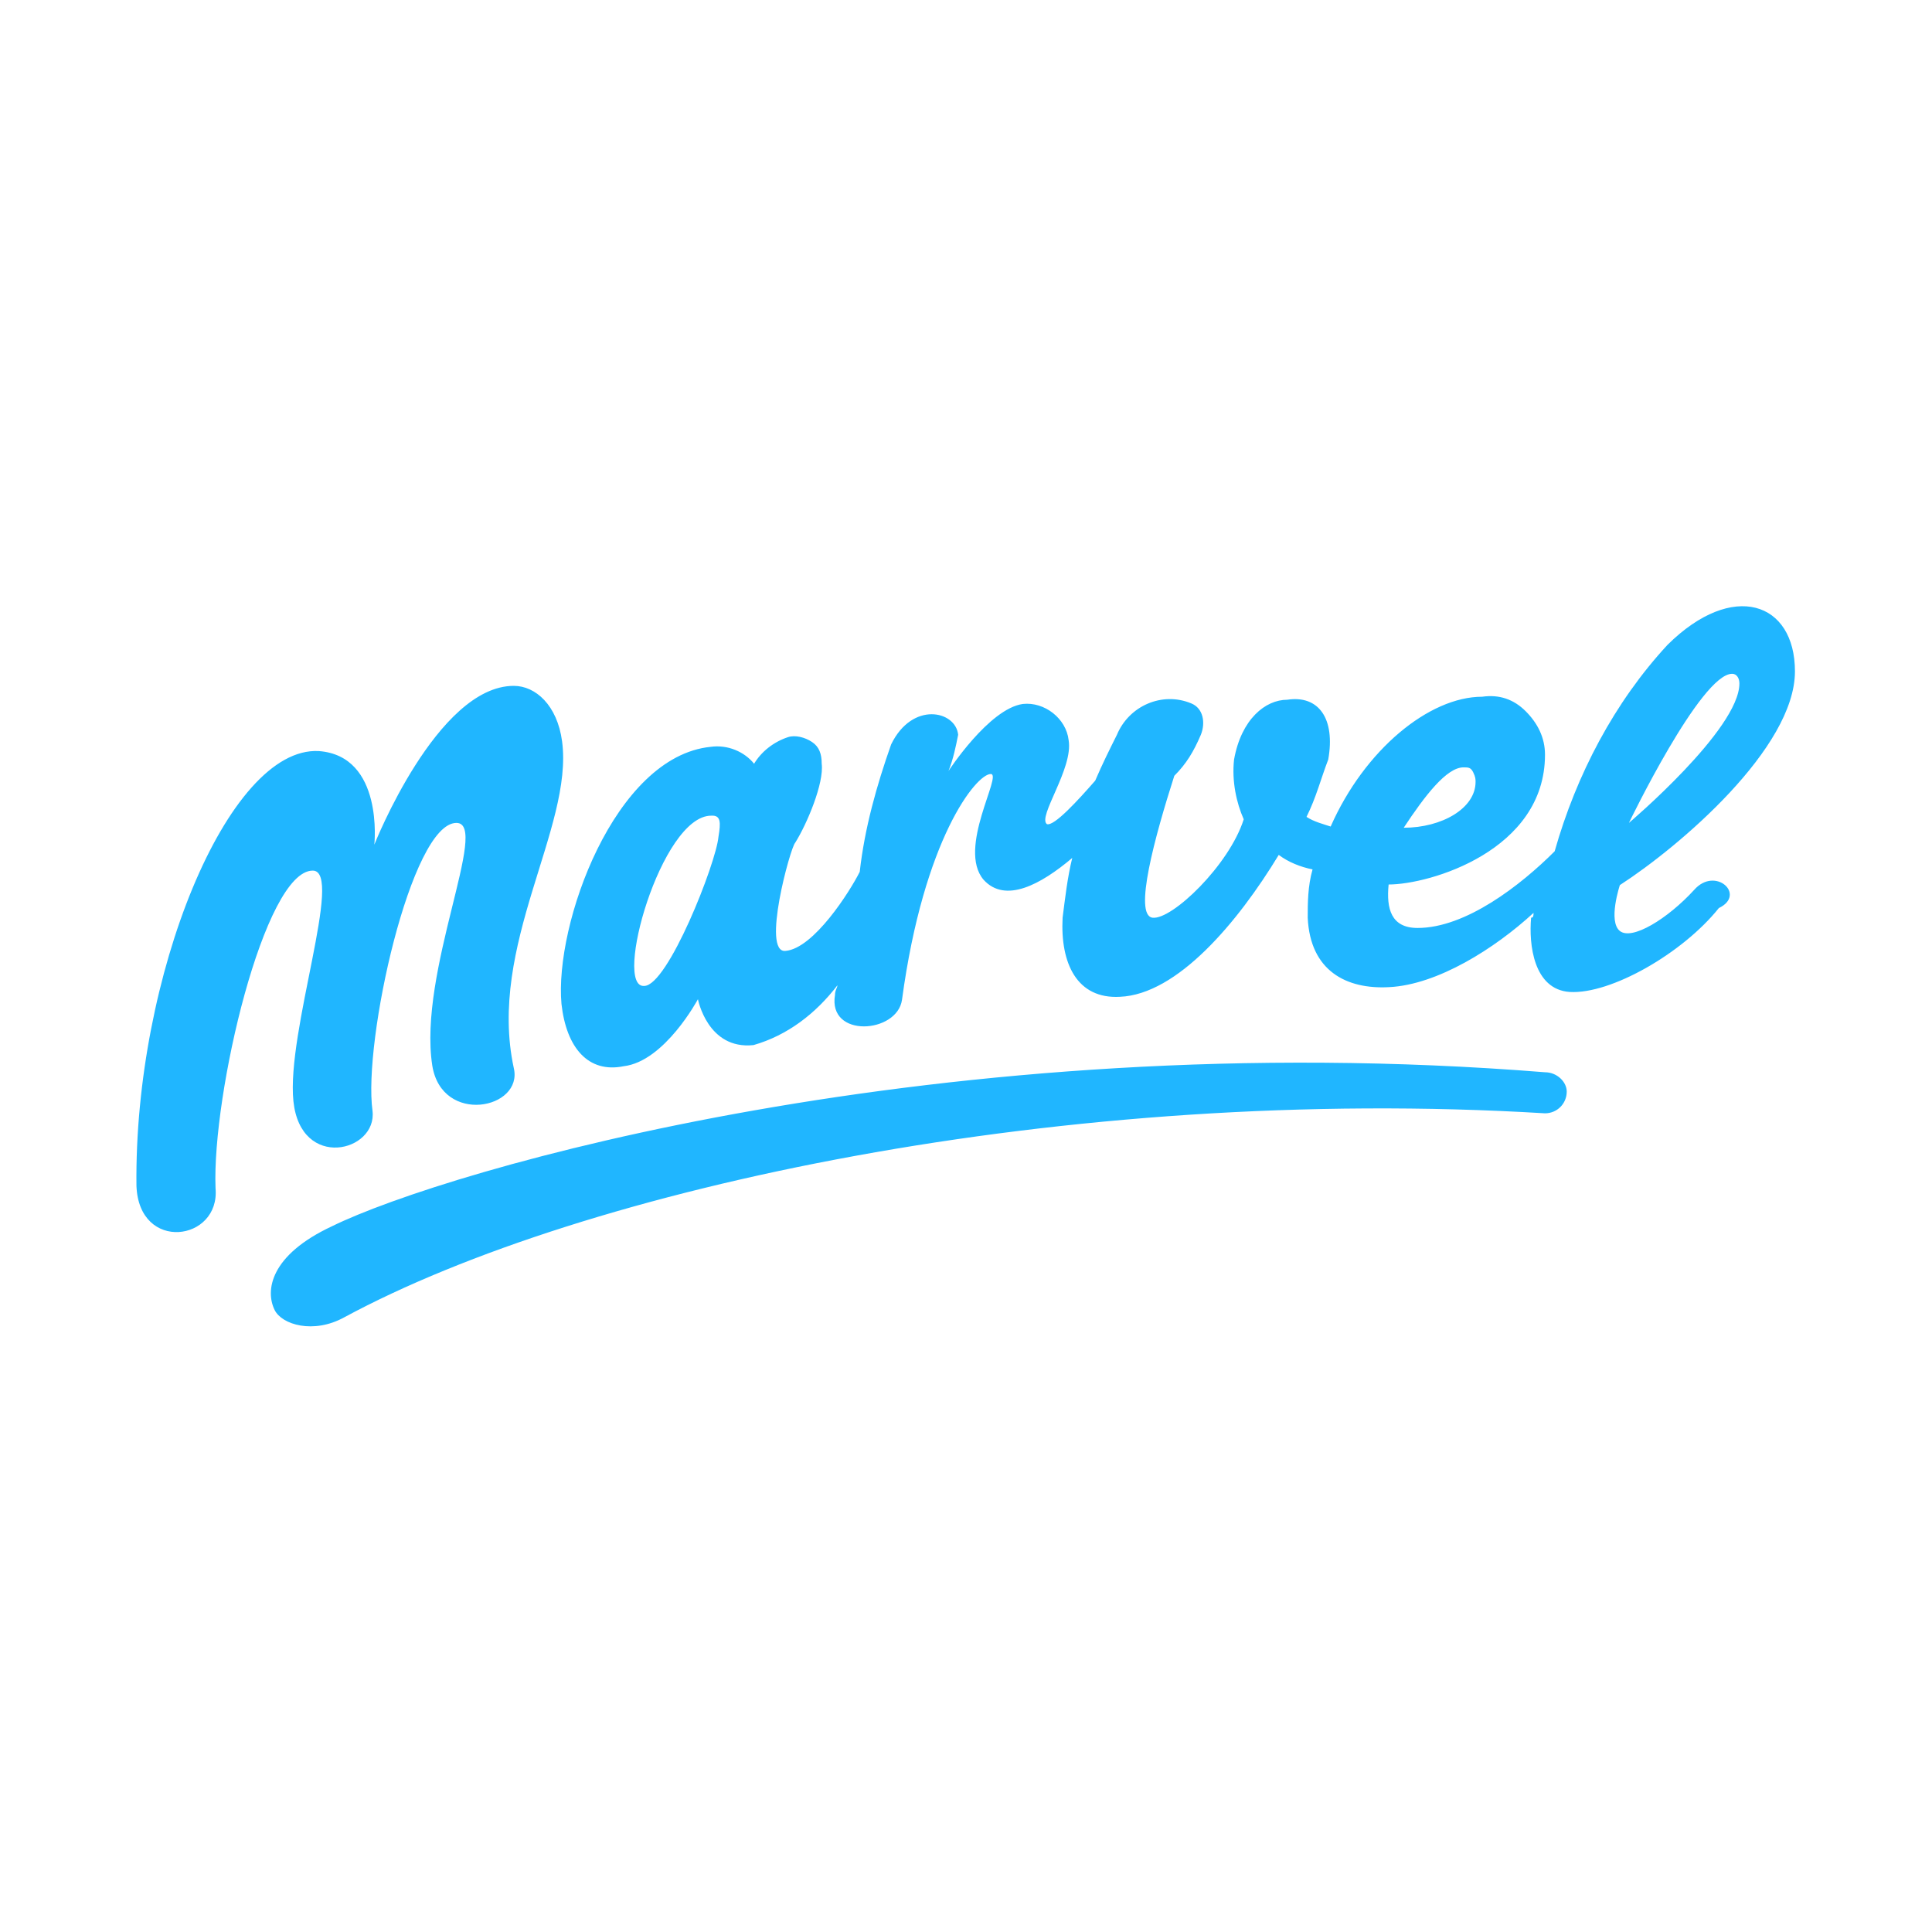 <?xml version="1.0" encoding="utf-8"?>
<!-- Generator: Adobe Illustrator 28.2.0, SVG Export Plug-In . SVG Version: 6.00 Build 0)  -->
<svg version="1.2" baseProfile="tiny" id="Layer_1" xmlns="http://www.w3.org/2000/svg" xmlns:xlink="http://www.w3.org/1999/xlink"
	 x="0px" y="0px" viewBox="0 0 320 320" overflow="visible" xml:space="preserve">
<g>
	<path fill="#20B6FF" d="M255.9,177.6c-99.9-8-182.2,16.3-200.9,25.5c-10.3,4.8-11.1,10.7-9.5,13.9c1.2,2.4,6.4,4,11.5,1.2
		c39.8-21.5,119.8-38.6,198.9-33.8c2,0,3.6-1.6,3.6-3.6C259.5,179.2,257.9,177.6,255.9,177.6L255.9,177.6z M280.6,147.4
		c-4.4,4.8-10.3,8.4-12.3,6.8c-2-1.6,0-7.6,0-7.6c9.9-6.4,29-22.7,29-35.4c0-11.5-10.3-15.1-21.1-4.4c-8.8,9.5-15.1,21.5-18.7,34.2
		c-5.6,5.6-14.7,12.7-22.7,12.7c-4.4,0-5.2-3.2-4.8-7.2c6.8,0,25.9-5.6,25.9-21.5c0-2.8-1.2-5.2-3.2-7.2s-4.4-2.8-7.2-2.4
		c-8.8,0-19.5,8.8-25.1,21.5c-1.2-0.4-2.8-0.8-4-1.6c1.6-3.2,2.4-6.4,3.6-9.5c1.2-6.8-1.6-10.7-6.8-9.9c-3.6,0-7.6,3.2-8.8,9.9
		c-0.4,3.6,0.4,7.2,1.6,9.9c-2.4,7.6-11.9,16.7-15.1,16.3s0.4-13.5,3.6-23.5c2-2,3.2-4,4.4-6.8c0.8-2,0.4-4.4-1.6-5.2
		c-4.8-2-10.3,0.4-12.3,5.2c-1.2,2.4-2.4,4.8-3.6,7.6c-2.8,3.2-6.8,7.6-8,7.2c-1.6-1.2,4.4-9.2,3.6-13.9c-0.4-3.6-4-6.4-7.6-6
		c-5.6,0.8-12.3,11.1-12.3,11.1c0.8-2,1.2-4,1.6-6c-0.4-4-7.6-5.6-11.1,1.6c-2.4,6.8-4.4,13.9-5.2,21.1c-1.6,3.2-7.6,12.7-12.3,13.1
		c-4,0.4,0.8-17.1,1.6-17.9c2-3.2,4.8-9.9,4.4-13.1c0-1.6-0.4-2.8-1.6-3.6c-1.2-0.8-2.8-1.2-4-0.8c-2.4,0.8-4.4,2.4-5.6,4.4
		c-1.6-2-4.4-3.2-7.2-2.8c-15.9,1.6-25.9,29.4-24.7,42.6c0.8,7.2,4.4,11.5,10.3,10.3c6.8-0.8,12.3-11.1,12.3-11.1s1.6,8.4,9.2,7.6
		c5.6-1.6,10.3-5.2,13.9-9.9c0,0.4-0.4,0.8-0.4,1.6c-1.2,7.2,10.3,6.4,11.1,0.8c3.6-26.7,12.3-37.4,14.7-37.4c2,0-5.6,12.3-1.2,17.5
		c3.6,4,9.5,0.8,14.7-3.6c-0.8,3.2-1.2,6.8-1.6,9.9c-0.4,7.6,2.4,13.5,9.5,13.1c9.5-0.4,19.5-12.3,26.3-23.5c1.6,1.2,3.6,2,5.6,2.4
		c-0.8,2.8-0.8,5.6-0.8,8c0.4,8.8,6.4,11.9,13.5,11.5c8-0.4,17.5-6.4,23.9-12.3c0,0.4,0,0.8-0.4,0.8c-0.4,4.4,0.4,11.9,6.4,12.3
		c6.8,0.4,18.7-6.4,24.7-13.9C289.3,148.2,284.1,143.4,280.6,147.4L280.6,147.4L280.6,147.4z M286.9,111.6c0.8,0,1.2,0.8,1.2,1.6
		c0,7.6-18.3,23.1-18.3,23.1S281.7,111.6,286.9,111.6L286.9,111.6z M242.4,127.1c0.8,0,1.2,0,1.6,0.8c0.4,0.8,0.4,1.2,0.4,1.6
		c0,4.4-5.6,7.6-11.9,7.6C236,131.8,239.6,127.1,242.4,127.1L242.4,127.1z M119,138.6c-0.4,4.4-8.4,24.7-12.3,24.7
		c-5.2,0.4,2.8-28.2,11.1-28.2C119.4,135,119.4,136.2,119,138.6L119,138.6z M51.8,144.2c5.2,0-4.4,26.7-3.2,38.2
		c1.2,11.5,13.9,8.4,13.1,1.6c-1.6-11.5,6.4-47.7,13.9-47.7c5.6,0-6.4,24.7-4,40.2c1.6,9.9,15.1,7.2,13.5,0.4
		c-4.4-20.3,9.9-39.8,8-54.1c-0.8-6-4.4-9.2-8-9.2c-12.7,0-23.1,26.3-23.1,26.3s1.6-14.7-9.2-15.5c-15.1-0.8-30.6,37.4-30.2,72
		c0.4,11.1,13.9,9.2,13.1,0.4C35.1,181.2,43.8,144.2,51.8,144.2L51.8,144.2z"/>
</g>
</svg>
